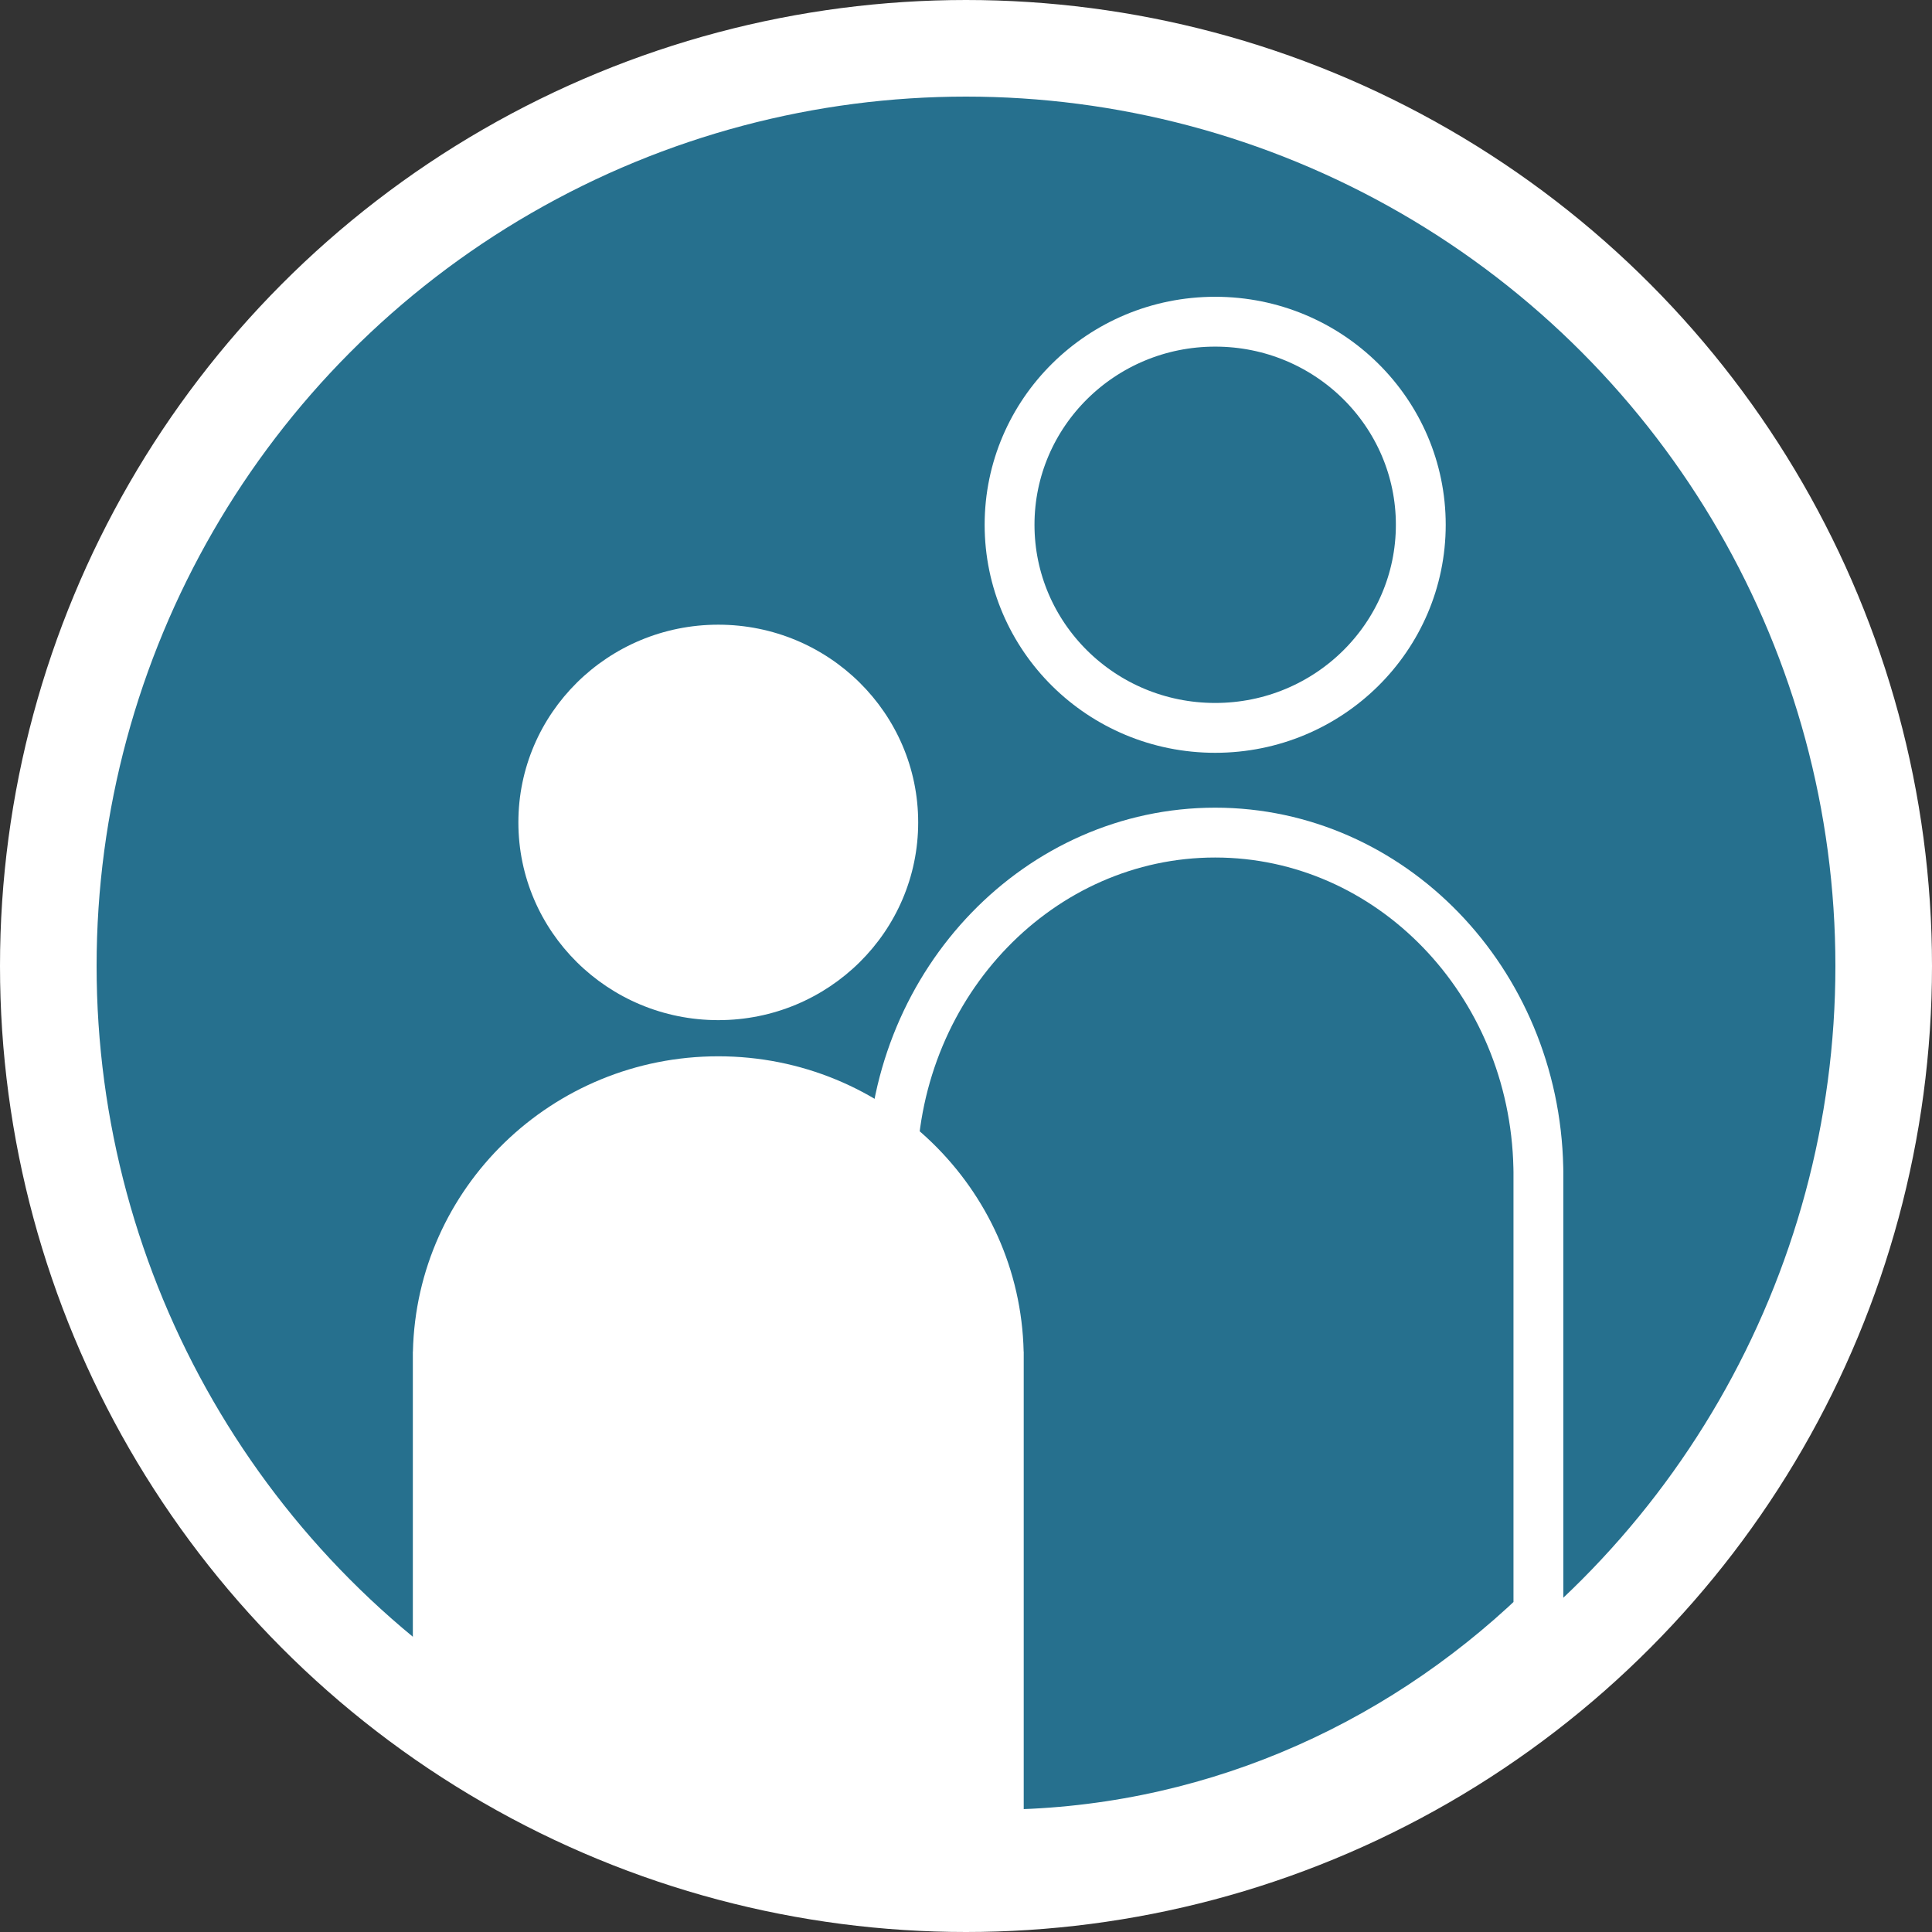 <svg width="80" height="80" viewBox="0 0 80 80" fill="none" xmlns="http://www.w3.org/2000/svg">
<rect x="0" y="0" width="80" height="80" fill="#333333" stroke="none"/>
<circle cx="40" cy="40" r="38" fill="#26708E" stroke="white" stroke-width="4"/>
<path d="M63.699 48.352L63.702 48.515V66.783C57.728 72.498 49.818 75.968 41.148 75.968C39.72 75.968 38.313 75.874 36.932 75.691V48.515L36.936 48.352C37.099 40.607 43.078 34.476 50.317 34.476C57.556 34.476 63.535 40.607 63.699 48.352Z" stroke="white" stroke-width="2.064"/>
<path d="M58.832 21.73C58.832 26.364 55.031 30.14 50.318 30.14C45.605 30.14 41.804 26.364 41.804 21.73C41.804 17.096 45.605 13.321 50.318 13.321C55.031 13.321 58.832 17.096 58.832 21.73Z" stroke="white" stroke-width="2.064"/>
<path d="M17.095 68.571V55.965H17.098C17.251 49.187 22.854 43.739 29.742 43.739C36.632 43.739 42.234 49.187 42.387 55.965H42.39V76.942C41.636 76.989 40.876 77.013 40.109 77.013C31.316 77.013 23.274 73.832 17.095 68.571Z" fill="white"/>
<path d="M29.742 42.242C34.314 42.242 38.02 38.576 38.02 34.054C38.02 29.532 34.314 25.867 29.742 25.867C25.171 25.867 21.465 29.532 21.465 34.054C21.465 38.576 25.171 42.242 29.742 42.242Z" fill="white"/>
</svg>
